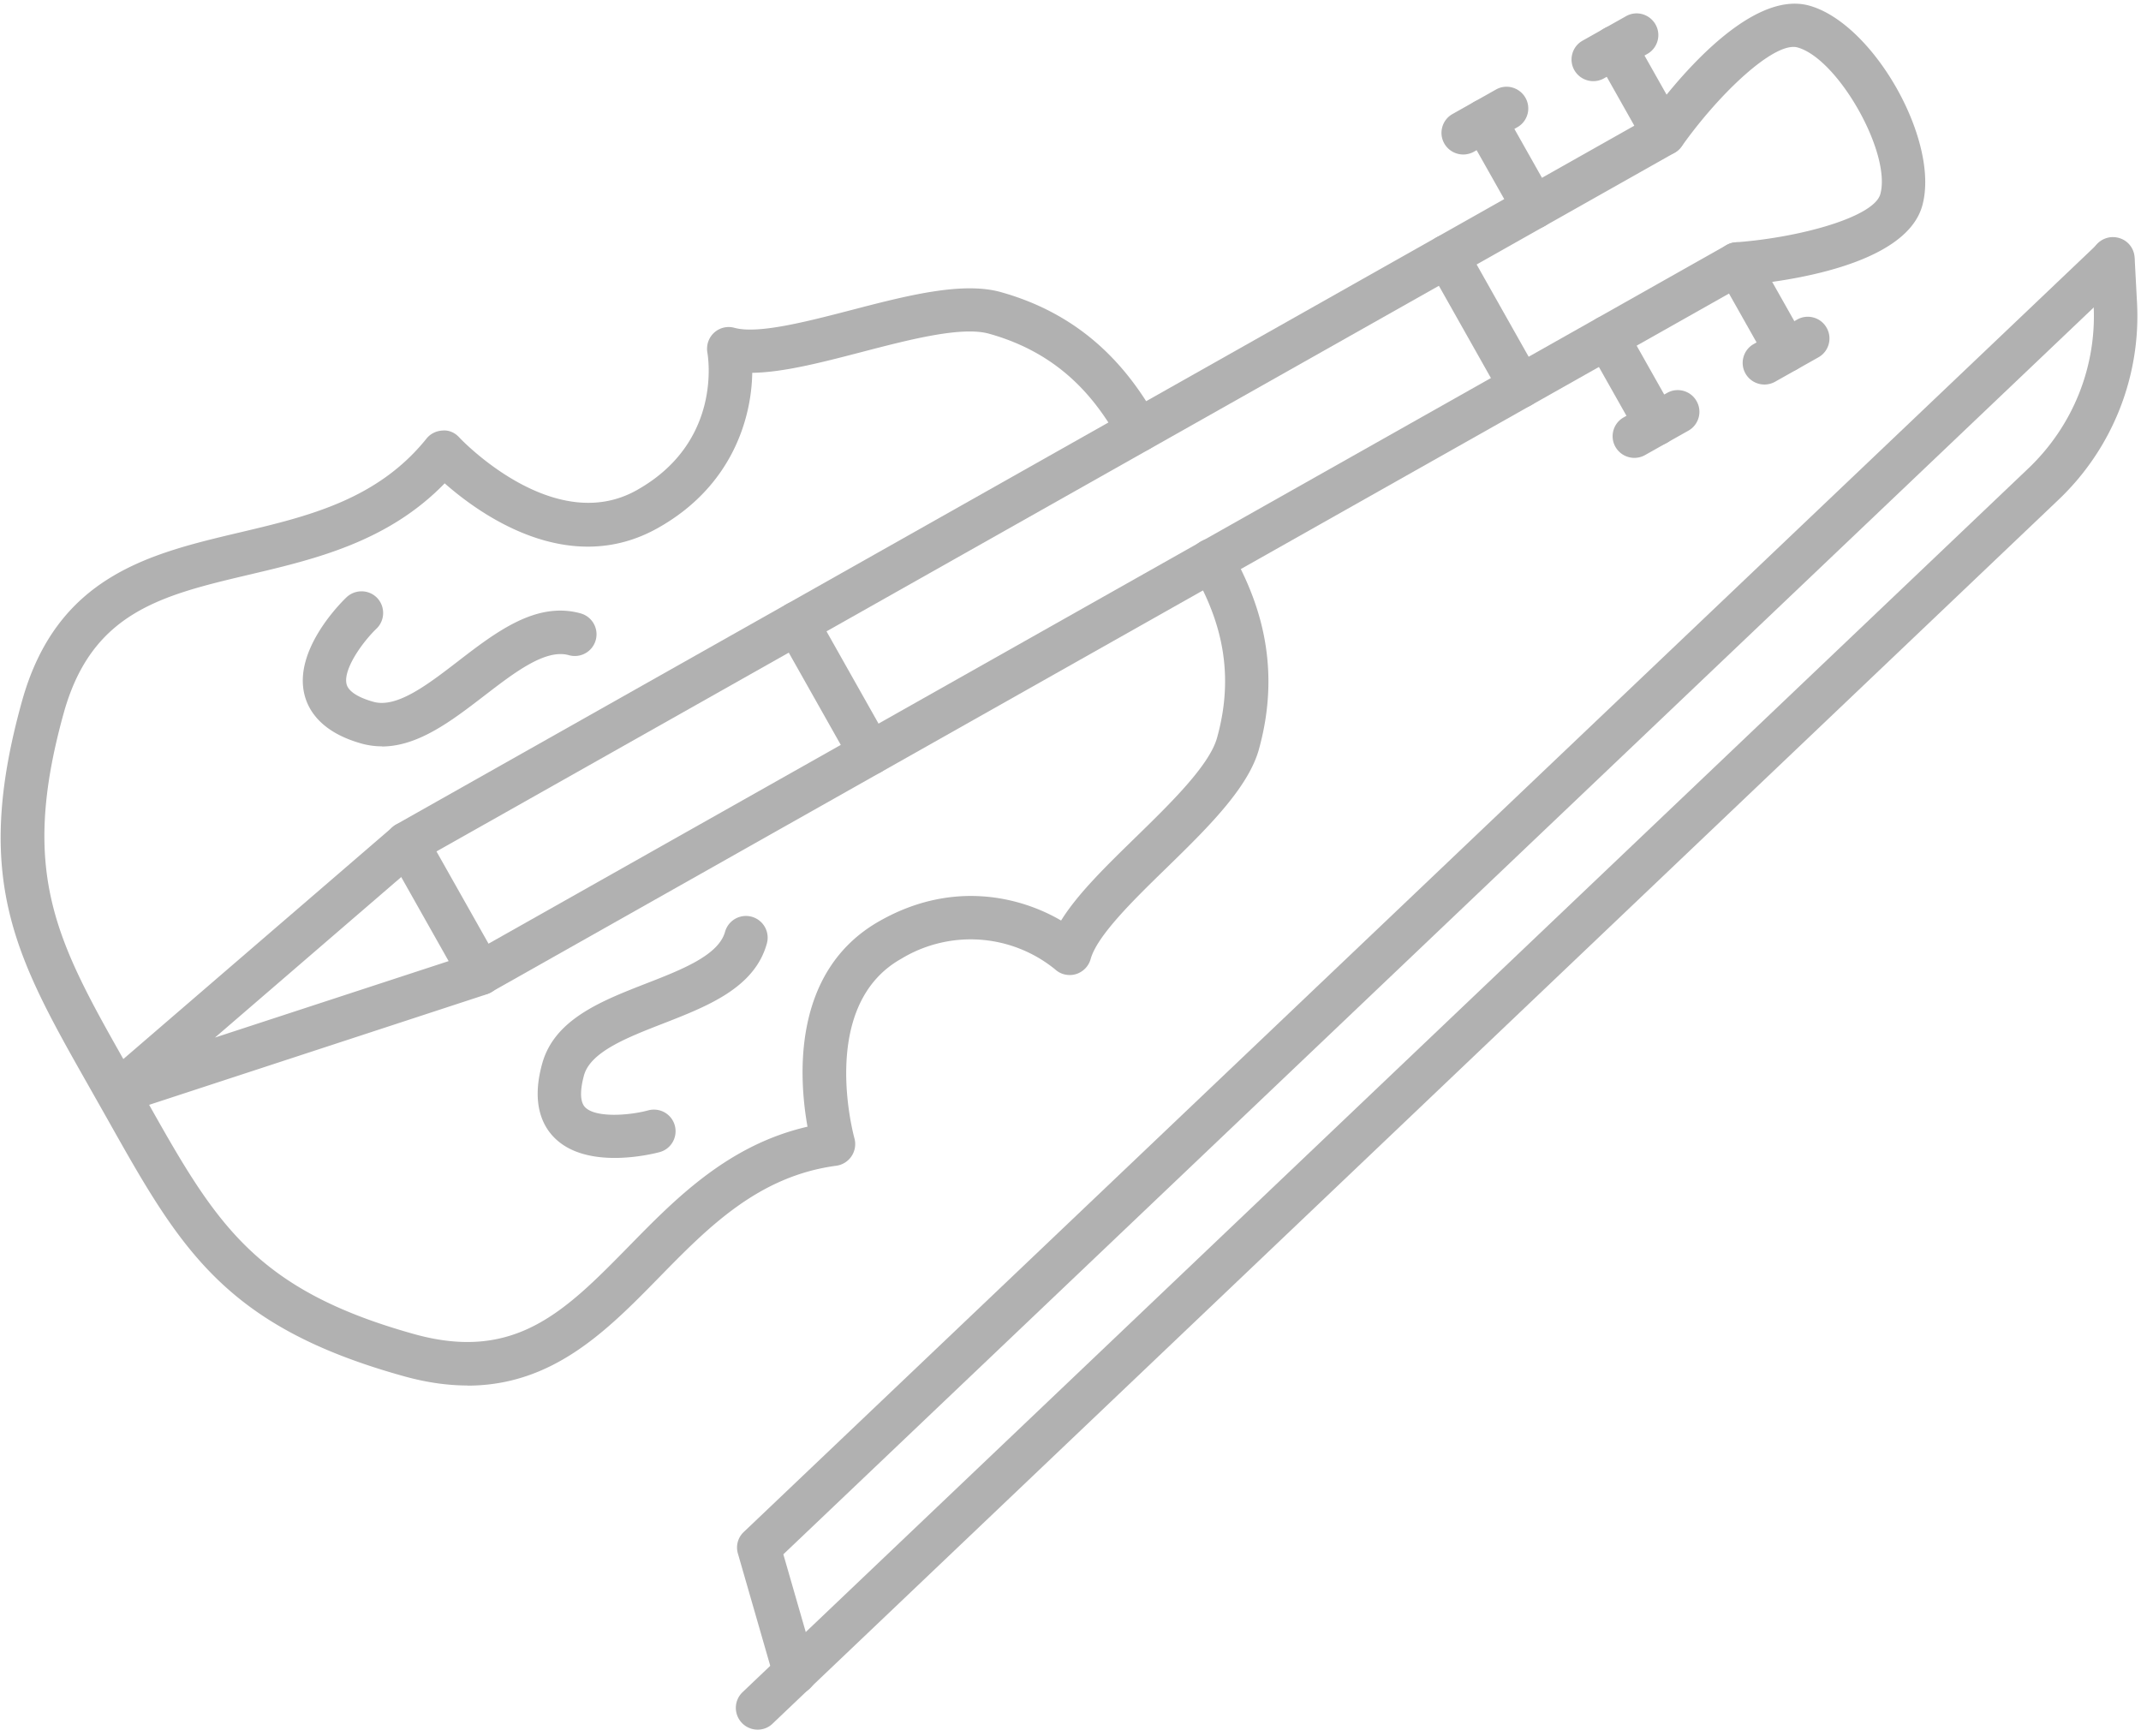 <svg width="148" height="120" fill="none" xmlns="http://www.w3.org/2000/svg"><path d="M52.37 119.56a1.509 1.509 0 01-1.504-1.54c.01-.398.176-.775.464-1.05l88.86-84.57c3.13-2.97 4.78-7.12 4.53-11.4l-.16-3.03c-.04-.83.59-1.53 1.42-1.58.86-.03 1.53.59 1.58 1.42l.16 3.02a17.512 17.512 0 01-5.46 13.75L53.4 119.15c-.29.28-.66.41-1.03.41z" fill="#B1B1B1"/><path d="M54.94 117.11c-.65 0-1.25-.43-1.44-1.08l-2.49-8.64c-.16-.54 0-1.12.41-1.5l93.61-89.06A1.5 1.5 0 01147.1 19l-92.95 88.44 2.24 7.77a1.501 1.501 0 01-1.45 1.92v-.02zM33.2 68.77c-.13 0-.27-.02-.4-.05-.38-.11-.71-.36-.9-.71l-5.07-8.99c-.41-.72-.15-1.64.57-2.04L114 8.11c1.47-2.02 6.84-8.9 11.07-7.72 4.45 1.24 9.05 9.38 7.81 13.83-1.18 4.23-9.84 5.27-12.33 5.49l-86.6 48.87c-.23.13-.48.19-.74.19h-.01zm-3.03-9.92l3.6 6.38 85.58-48.29c.19-.11.41-.17.63-.19 4.47-.33 9.56-1.75 10-3.33.78-2.82-2.91-9.35-5.72-10.14-1.59-.44-5.42 3.18-8.01 6.84-.13.18-.29.33-.49.44L30.18 58.85h-.01z" fill="#B1B1B1"/><path d="M32.33 95.77c-1.37 0-2.85-.2-4.48-.66-12.37-3.45-15.4-8.82-20.41-17.73L6.15 75.1c-5.04-8.89-8.08-14.25-4.63-26.63 2.42-8.69 8.85-10.2 15.07-11.67 4.66-1.1 9.48-2.24 12.89-6.48.27-.34.68-.54 1.12-.56.45-.04.86.16 1.15.48.06.07 6.5 6.89 12.27 3.64 5.94-3.33 4.92-9.25 4.88-9.5-.09-.51.08-1.03.46-1.38.38-.35.92-.48 1.41-.34 1.63.45 5.04-.44 8.05-1.22 3.77-.98 7.67-2 10.36-1.25 6.2 1.73 9.14 5.86 10.82 8.82.41.72.15 1.64-.57 2.04-.72.41-1.64.15-2.04-.57-1.53-2.71-3.93-5.99-9.01-7.41-1.91-.54-5.57.42-8.8 1.26-2.77.72-5.42 1.41-7.58 1.44-.05 3.19-1.42 7.86-6.51 10.72-6.13 3.46-12.23-.86-14.75-3.08-3.93 4.05-8.97 5.24-13.46 6.3-6.1 1.44-10.92 2.58-12.87 9.56-3.11 11.18-.46 15.85 4.35 24.35l1.29 2.29c4.79 8.51 7.42 13.2 18.59 16.31 6.98 1.94 10.44-1.6 14.83-6.07 3.23-3.3 6.85-7 12.35-8.27-.59-3.3-1.14-10.76 4.99-14.22 5.08-2.88 9.79-1.64 12.54-.03 1.14-1.84 3.1-3.75 5.15-5.75 2.39-2.33 5.1-4.97 5.63-6.88 1.42-5.08-.15-8.83-1.68-11.54-.41-.72-.15-1.64.57-2.04.72-.41 1.63-.15 2.04.57 1.67 2.96 3.69 7.6 1.96 13.82-.75 2.69-3.63 5.5-6.42 8.22-2.23 2.17-4.76 4.64-5.21 6.27-.14.5-.53.89-1.03 1.04-.5.14-1.04.02-1.42-.33a9.249 9.249 0 00-10.65-.73c-5.77 3.25-3.25 12.3-3.23 12.39a1.511 1.511 0 01-1.25 1.91c-5.39.72-8.86 4.26-12.21 7.68-3.63 3.71-7.37 7.52-13.3 7.52l.03-.01z" fill="#B1B1B1"/><path d="M26.41 51.59c-.46 0-.94-.06-1.41-.19-2.76-.77-3.67-2.26-3.95-3.37-.78-3.1 2.52-6.38 2.9-6.74.6-.57 1.55-.55 2.12.04.57.6.55 1.55-.04 2.12-.99.95-2.33 2.84-2.07 3.85.17.65 1.23 1.04 1.85 1.21 1.62.46 3.77-1.2 5.85-2.8 2.66-2.05 5.42-4.16 8.48-3.31a1.5 1.5 0 11-.81 2.89c-1.62-.46-3.77 1.2-5.85 2.8-2.25 1.73-4.56 3.5-7.07 3.51v-.01zm16.08 28.45c-1.45 0-3.08-.3-4.17-1.4-.81-.81-1.61-2.36-.84-5.12.85-3.07 4.09-4.33 7.22-5.55 2.44-.95 4.97-1.94 5.42-3.56a1.5 1.5 0 112.89.81c-.85 3.07-4.09 4.33-7.22 5.55-2.44.95-4.97 1.94-5.42 3.56-.17.62-.39 1.73.08 2.21.73.74 3.04.57 4.37.21.8-.21 1.62.26 1.83 1.06.21.8-.26 1.62-1.06 1.83-.26.07-1.58.4-3.1.4zM8.2 76.96c-.53 0-1.03-.28-1.31-.76-.35-.62-.21-1.41.33-1.87l19.93-17.17a1.504 1.504 0 011.96 2.28L14.86 71.72l17.88-5.85c.79-.26 1.63.17 1.89.96.26.79-.17 1.63-.96 1.89L8.66 76.91c-.15.05-.31.07-.47.07l.01-.02zm51.97-23.4c-.52 0-1.03-.27-1.31-.76l-5.07-8.99c-.41-.72-.15-1.64.57-2.04.72-.41 1.64-.15 2.04.57l5.07 8.99a1.494 1.494 0 01-1.31 2.23h.01zm54.85-42.81c-.52 0-1.03-.27-1.31-.76L110.33 4c-.41-.72-.15-1.64.57-2.04.72-.41 1.63-.15 2.04.57l3.38 5.99a1.496 1.496 0 01-.562 2.035c-.228.13-.486.197-.748.195h.01zm8.45 14.98c-.52 0-1.03-.27-1.31-.76l-3.38-5.99c-.41-.72-.15-1.64.57-2.04.72-.41 1.64-.15 2.04.57l3.38 5.99a1.496 1.496 0 01-.562 2.035c-.228.13-.486.197-.748.195h.01z" fill="#B1B1B1"/><path d="M110.14 5.61c-.52 0-1.03-.27-1.31-.76-.41-.72-.15-1.64.57-2.04l3-1.69c.72-.41 1.63-.15 2.04.57.41.72.15 1.64-.57 2.04l-3 1.69c-.23.13-.49.19-.74.19h.01zm11.83 20.97c-.52 0-1.03-.27-1.31-.76-.41-.72-.15-1.64.57-2.04l3-1.69c.72-.41 1.64-.15 2.04.57.41.72.15 1.64-.57 2.04l-3 1.69c-.23.13-.49.19-.74.19h.01zm-15.94-10.75c-.52 0-1.03-.27-1.31-.76l-3.38-5.99c-.41-.72-.15-1.64.57-2.04.72-.41 1.64-.15 2.04.57l3.38 5.99a1.496 1.496 0 01-.562 2.035c-.228.13-.486.197-.748.195h.01zm8.45 14.98c-.52 0-1.03-.27-1.31-.76l-3.38-5.99c-.41-.72-.15-1.64.57-2.04.72-.41 1.64-.15 2.04.57l3.38 5.99a1.496 1.496 0 01-.562 2.035c-.228.13-.486.197-.748.195h.01z" fill="#B1B1B1"/><path d="M101.15 10.68c-.52 0-1.03-.27-1.31-.76-.41-.72-.15-1.64.57-2.04l3-1.69c.72-.41 1.63-.15 2.04.57.41.72.15 1.64-.57 2.04l-3 1.69c-.23.13-.49.19-.74.19h.01zm11.83 20.97c-.52 0-1.03-.27-1.31-.76-.41-.72-.15-1.64.57-2.04l3-1.69c.72-.41 1.64-.15 2.04.57.41.72.15 1.64-.57 2.04l-3 1.69c-.23.13-.49.19-.74.19h.01zm-7.87-3.45c-.52 0-1.03-.27-1.31-.76l-5.07-8.99c-.41-.72-.15-1.64.57-2.04.72-.41 1.64-.15 2.04.57l5.07 8.99a1.496 1.496 0 01-.562 2.035c-.228.13-.486.197-.748.195h.01z" fill="#B1B1B1"/></svg>